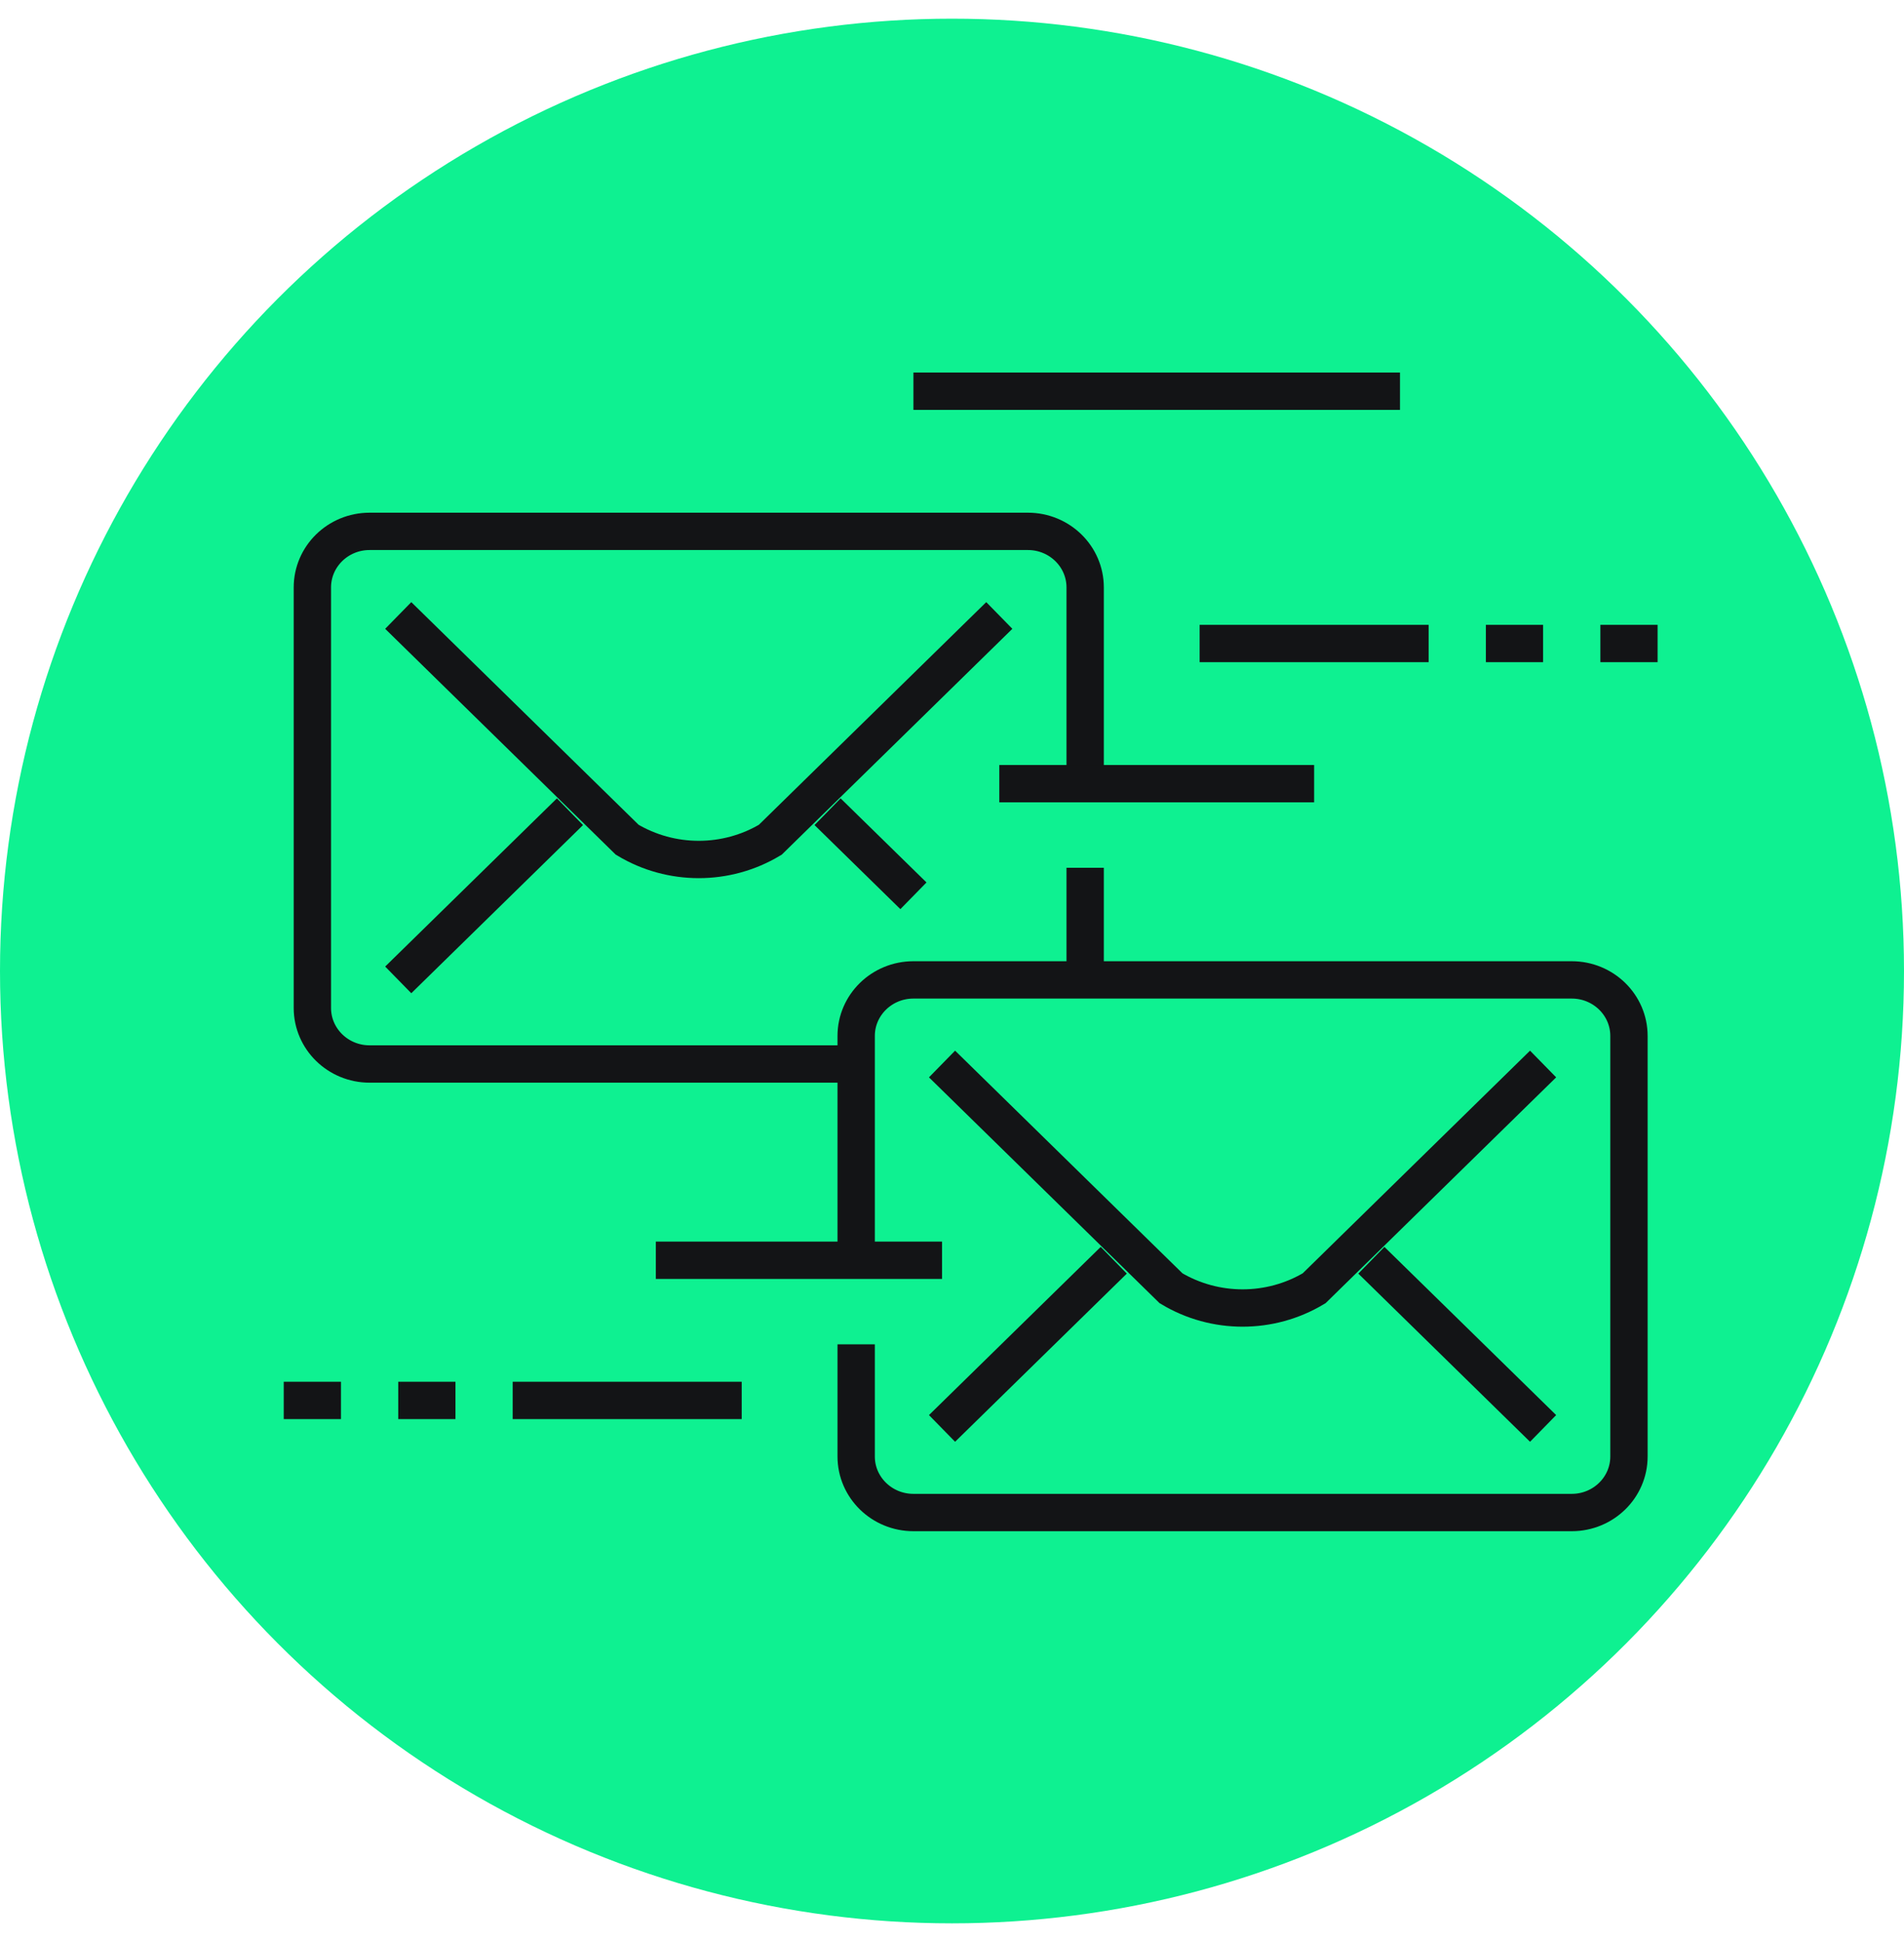 <svg width="51" height="52" viewBox="0 0 51 52" fill="none" xmlns="http://www.w3.org/2000/svg">
<circle cx="25.5" cy="26" r="25.5" fill="#0EF191"/>
<path d="M36.733 33.745L41.333 38.248" stroke="#131416"/>
<path d="M22.933 33.745V27.739C22.933 26.91 23.62 26.238 24.467 26.238H42.1C42.947 26.238 43.633 26.91 43.633 27.739V38.999C43.633 39.828 42.947 40.5 42.1 40.5H24.467C23.62 40.5 22.933 39.828 22.933 38.999V35.996" stroke="#131416"/>
<path d="M25.233 28.49L31.367 34.495C32.543 35.2 34.024 35.2 35.2 34.495L41.333 28.49" stroke="#131416"/>
<path d="M29.833 33.745L25.233 38.248" stroke="#131416"/>
<path d="M22.167 21.735L24.467 23.986" stroke="#131416"/>
<path d="M29.067 23.236V26.238" stroke="#131416"/>
<path d="M22.933 28.49H9.9C9.053 28.49 8.367 27.818 8.367 26.989V15.73C8.367 14.9 9.053 14.228 9.9 14.228H27.533C28.38 14.228 29.067 14.9 29.067 15.73V20.984" stroke="#131416"/>
<path d="M10.667 16.48L16.8 22.485C17.976 23.19 19.457 23.19 20.633 22.485L26.767 16.48" stroke="#131416"/>
<path d="M15.267 21.735L10.667 26.238" stroke="#131416"/>
<path d="M26.767 20.984H35.2" stroke="#131416"/>
<path d="M32.133 17.231H38.267" stroke="#131416"/>
<path d="M19.867 37.498H13.733" stroke="#131416"/>
<path d="M25.233 33.745H17.567" stroke="#131416"/>
<path d="M10.667 37.498H12.2" stroke="#131416"/>
<path d="M7.6 37.498H9.133" stroke="#131416"/>
<path d="M39.8 17.231H41.333" stroke="#131416"/>
<path d="M42.867 17.231H44.4" stroke="#131416"/>
<path d="M37.5 10.475H24.467" stroke="#131416"/>
</svg>

